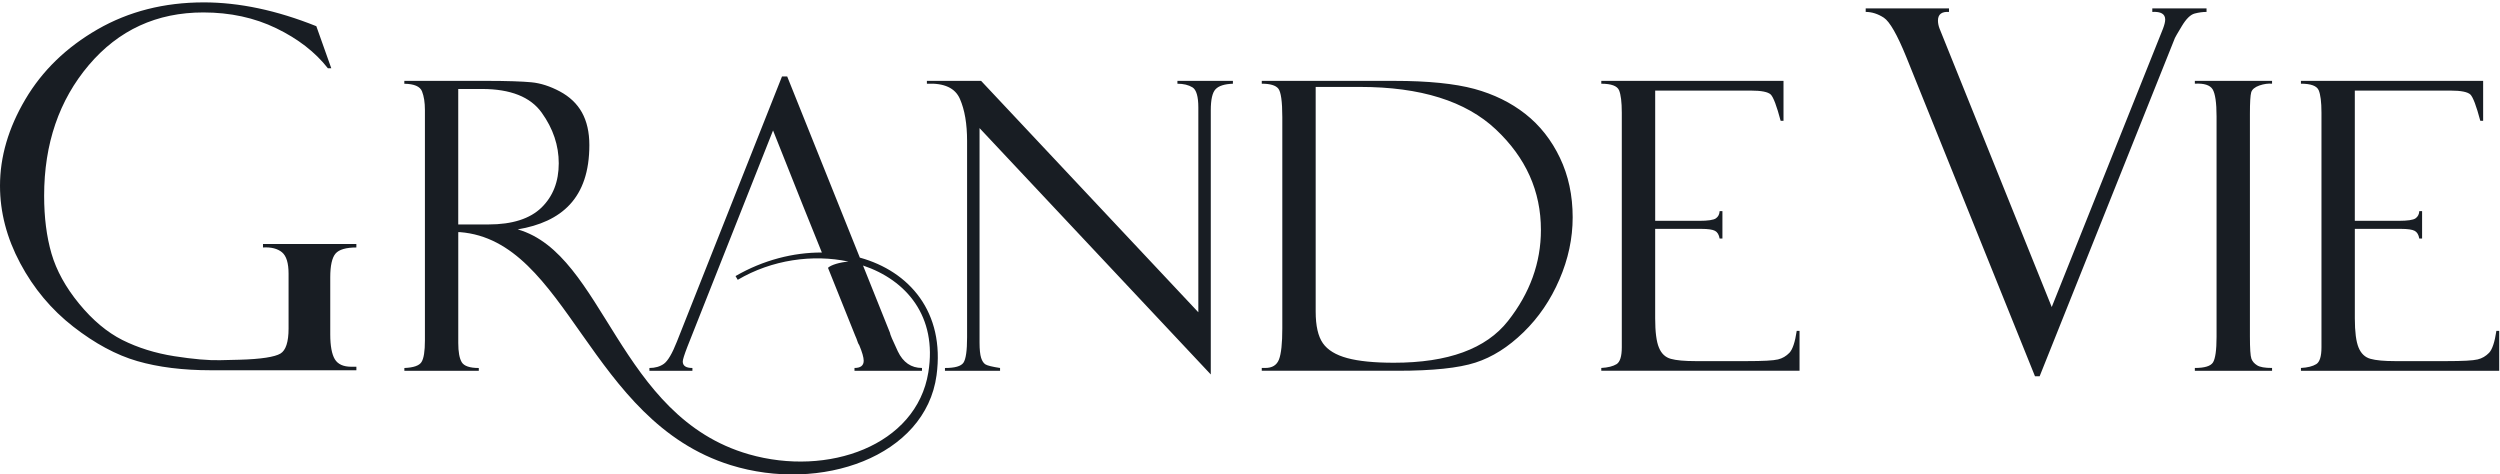 <?xml version="1.0" encoding="UTF-8"?> <svg xmlns="http://www.w3.org/2000/svg" width="548" height="104" viewBox="0 0 548 104" fill="none"> <path d="M447.086 82.484H446.072L417.873 12.525C415.875 7.6 414.219 4.728 412.94 3.883C411.642 3.039 410.312 2.612 408.961 2.612V1.838H427.219V2.612C425.614 2.514 424.801 3.139 424.801 4.509C424.801 5.045 424.908 5.617 425.132 6.222L449.74 67.302L474.132 6.278C474.442 5.448 474.611 4.79 474.611 4.286C474.611 3.056 473.668 2.514 471.785 2.612V1.838H483.673V2.612C482.846 2.612 481.98 2.73 481.063 2.967C480.15 3.208 479.21 4.123 478.243 5.741C477.271 7.36 476.768 8.219 476.739 8.335L447.086 82.484ZM498.033 17.729V18.349C497.211 18.269 496.28 18.393 495.266 18.734C494.258 19.096 493.652 19.59 493.46 20.254C493.274 20.918 493.182 22.474 493.182 24.949V73.754C493.182 76.403 493.289 78.021 493.505 78.617C493.714 79.201 494.134 79.69 494.755 80.075C495.361 80.469 496.457 80.659 498.036 80.659V81.278H481.111V80.659C483.239 80.659 484.575 80.256 485.089 79.441C485.601 78.617 485.87 76.75 485.87 73.84V25.509C485.87 22.492 485.574 20.515 485.003 19.57C484.427 18.645 483.121 18.23 481.111 18.346V17.726H498.036L498.033 17.729ZM504.364 18.349V17.729H544.304V26.484H543.683C542.817 23.221 542.093 21.303 541.511 20.72C540.902 20.151 539.462 19.857 537.154 19.857H516.176V48.403H525.809C527.751 48.403 528.966 48.222 529.483 47.863C529.992 47.511 530.275 46.968 530.308 46.281H530.923V52.291H530.308C530.166 51.446 529.823 50.883 529.294 50.599C528.774 50.32 527.769 50.169 526.323 50.169H516.179V69.788C516.179 72.767 516.463 74.9 517.004 76.196C517.547 77.505 518.419 78.332 519.62 78.658C520.808 78.993 522.617 79.156 525.026 79.156H536.252C539.817 79.156 542.093 79.038 543.092 78.789C544.076 78.561 544.916 78.051 545.61 77.331C546.302 76.599 546.84 75.004 547.207 72.53H547.827V81.278H504.367V80.659C505.833 80.579 506.954 80.291 507.722 79.82C508.482 79.349 508.866 78.113 508.866 76.13V24.703C508.866 22.367 508.656 20.72 508.257 19.78C507.843 18.826 506.558 18.346 504.364 18.346V18.349ZM78.12 80.386V81.16H46.206C40.093 81.16 34.705 80.487 30.108 79.156C25.512 77.832 20.815 75.309 16.044 71.59C11.271 67.868 7.378 63.233 4.434 57.706C1.481 52.175 0 46.506 0 40.715C0 34.373 1.844 28.055 5.554 21.78C9.27 15.483 14.546 10.373 21.395 6.429C28.237 2.502 35.993 0.522 44.666 0.522C52.446 0.522 60.663 2.265 69.339 5.741L72.62 14.97H71.878C69.111 11.44 65.351 8.512 60.56 6.195C55.789 3.88 50.442 2.727 44.571 2.727C34.362 2.727 25.988 6.574 19.461 14.274C12.959 21.955 9.675 31.495 9.675 42.92C9.675 47.644 10.207 51.873 11.288 55.59C12.37 59.291 14.377 62.96 17.336 66.564C20.289 70.165 23.47 72.835 26.836 74.533C30.227 76.228 34.028 77.42 38.207 78.078C42.402 78.735 45.745 79.014 48.201 78.955L52.455 78.854C57.261 78.73 60.264 78.226 61.464 77.508C62.652 76.803 63.255 74.954 63.255 72.017V59.999C63.255 57.667 62.777 56.102 61.813 55.299C60.846 54.502 59.448 54.137 57.648 54.247V53.48H78.115V54.247C75.836 54.247 74.302 54.703 73.542 55.593C72.785 56.49 72.392 58.233 72.392 60.773V73.318C72.392 75.825 72.741 77.654 73.388 78.738C74.053 79.838 75.259 80.389 76.994 80.389H78.115L78.12 80.386ZM88.629 18.352V17.726H106.582C111.143 17.726 114.433 17.845 116.476 18.035C118.5 18.227 120.584 18.903 122.721 20.041C124.847 21.179 126.475 22.708 127.56 24.646C128.639 26.59 129.186 28.979 129.186 31.798C129.186 43.468 123.079 48.661 113.481 50.282C132.508 55.738 135.417 91.325 164.151 99.579C181.487 104.557 200.892 97.697 203.493 81.613C205.48 69.362 198.69 61.386 189.172 58.2L195.075 72.93C195.075 73.214 195.645 74.575 196.801 77.011C197.966 79.444 199.73 80.659 202.101 80.659V81.275H187.304V80.659C188.646 80.659 189.323 80.128 189.323 79.073C189.323 78.347 188.992 77.194 188.327 75.612C188.22 75.487 188.126 75.315 188.034 75.052C187.972 74.77 187.484 73.576 187.461 73.576L181.493 58.704C182.164 58.061 184.094 57.486 185.986 57.338C178.2 55.675 169.17 56.929 161.712 61.336L161.227 60.515C167.299 56.997 173.92 55.326 180.154 55.352C177.1 47.786 175.723 44.414 169.451 28.594C159.853 52.813 161.721 48.086 150.66 76.047C149.992 77.784 149.661 78.836 149.661 79.236C149.661 80.188 150.359 80.662 151.777 80.662V81.278H142.351V80.662C143.61 80.662 144.672 80.354 145.529 79.743C146.386 79.118 147.344 77.508 148.366 74.915L171.413 16.763H172.554L188.477 56.47C199.337 59.466 207.159 68.422 205.293 82.25C202.881 100.115 179.911 108.099 160.146 101.947C128.979 92.238 124.489 52.706 100.795 50.88H100.452V75.185C100.452 77.138 100.703 78.546 101.218 79.405C101.726 80.238 102.982 80.665 104.951 80.665V81.281H88.637V80.665C90.656 80.585 91.904 80.14 92.388 79.367C92.885 78.596 93.142 77.019 93.142 74.634V24.11C93.142 22.459 92.929 21.099 92.507 20.029C92.087 18.95 90.786 18.39 88.64 18.36L88.629 18.352ZM100.446 19.505V49.2H107.07C112.308 49.2 116.168 47.949 118.696 45.501C121.214 43.044 122.479 39.802 122.479 35.795C122.479 31.887 121.246 28.2 118.761 24.723C116.289 21.241 111.897 19.505 105.651 19.505H100.443H100.446ZM258.091 17.729H270.254V18.355C268.428 18.414 267.165 18.811 266.459 19.552C265.755 20.278 265.404 21.816 265.404 24.181V82.081L214.717 28.081V75.102C214.717 76.602 214.835 77.701 215.057 78.427C215.287 79.147 215.609 79.63 216.023 79.882C216.452 80.143 217.519 80.401 219.213 80.662V81.278H207.135V80.662C209.31 80.662 210.658 80.282 211.19 79.503C211.719 78.721 211.985 76.865 211.985 73.937V30.9C211.985 27.145 211.462 24.071 210.413 21.683C209.369 19.279 206.957 18.177 203.174 18.355V17.729H215.06L262.675 68.449V23.568C262.675 21.158 262.244 19.679 261.393 19.149C260.53 18.621 259.427 18.352 258.091 18.352V17.726V17.729ZM276.58 18.355V17.729H305.651C313.04 17.729 318.881 18.328 323.176 19.484C327.45 20.654 331.178 22.477 334.367 24.984C337.539 27.48 340.075 30.686 341.934 34.586C343.796 38.475 344.73 42.831 344.73 47.632C344.73 52.258 343.755 56.816 341.813 61.292C339.894 65.758 337.264 69.613 333.944 72.838C330.607 76.086 327.107 78.294 323.418 79.482C319.732 80.674 314.051 81.272 306.336 81.272H276.577V80.656H277.345C278.871 80.656 279.87 80.045 280.357 78.789C280.836 77.535 281.082 75.271 281.082 71.99V25.681C281.082 22.246 280.786 20.148 280.207 19.424C279.627 18.698 278.412 18.349 276.577 18.349L276.58 18.355ZM298.116 19.054H288.397V68.303C288.397 71.412 288.924 73.724 289.97 75.227C291.016 76.726 292.802 77.817 295.329 78.498C297.841 79.177 301.252 79.512 305.533 79.512C317.403 79.512 325.751 76.465 330.554 70.357C335.36 64.255 337.769 57.599 337.769 50.394C337.769 41.907 334.479 34.569 327.894 28.372C321.311 22.169 311.382 19.054 298.119 19.054H298.116ZM351.005 18.355V17.729H390.945V26.484H390.318C389.455 23.221 388.728 21.303 388.146 20.717C387.546 20.151 386.103 19.857 383.798 19.857H362.817V48.406H372.447C374.383 48.406 375.604 48.222 376.124 47.863C376.633 47.511 376.911 46.968 376.943 46.281H377.555V52.291H376.943C376.798 51.449 376.461 50.88 375.923 50.596C375.406 50.32 374.404 50.169 372.959 50.169H362.814V69.785C362.814 72.764 363.092 74.9 363.639 76.196C364.171 77.505 365.052 78.335 366.255 78.661C367.44 78.99 369.252 79.156 371.664 79.156H382.884C386.446 79.156 388.728 79.038 389.727 78.789C390.709 78.561 391.545 78.051 392.246 77.328C392.934 76.599 393.481 75.001 393.842 72.524H394.46V81.272H351.002V80.656C352.466 80.576 353.586 80.288 354.354 79.82C355.108 79.346 355.498 78.11 355.498 76.13V24.7C355.498 22.367 355.286 20.717 354.895 19.78C354.479 18.826 353.19 18.352 351.002 18.352L351.005 18.355Z" fill="#181D23"></path> </svg> 
